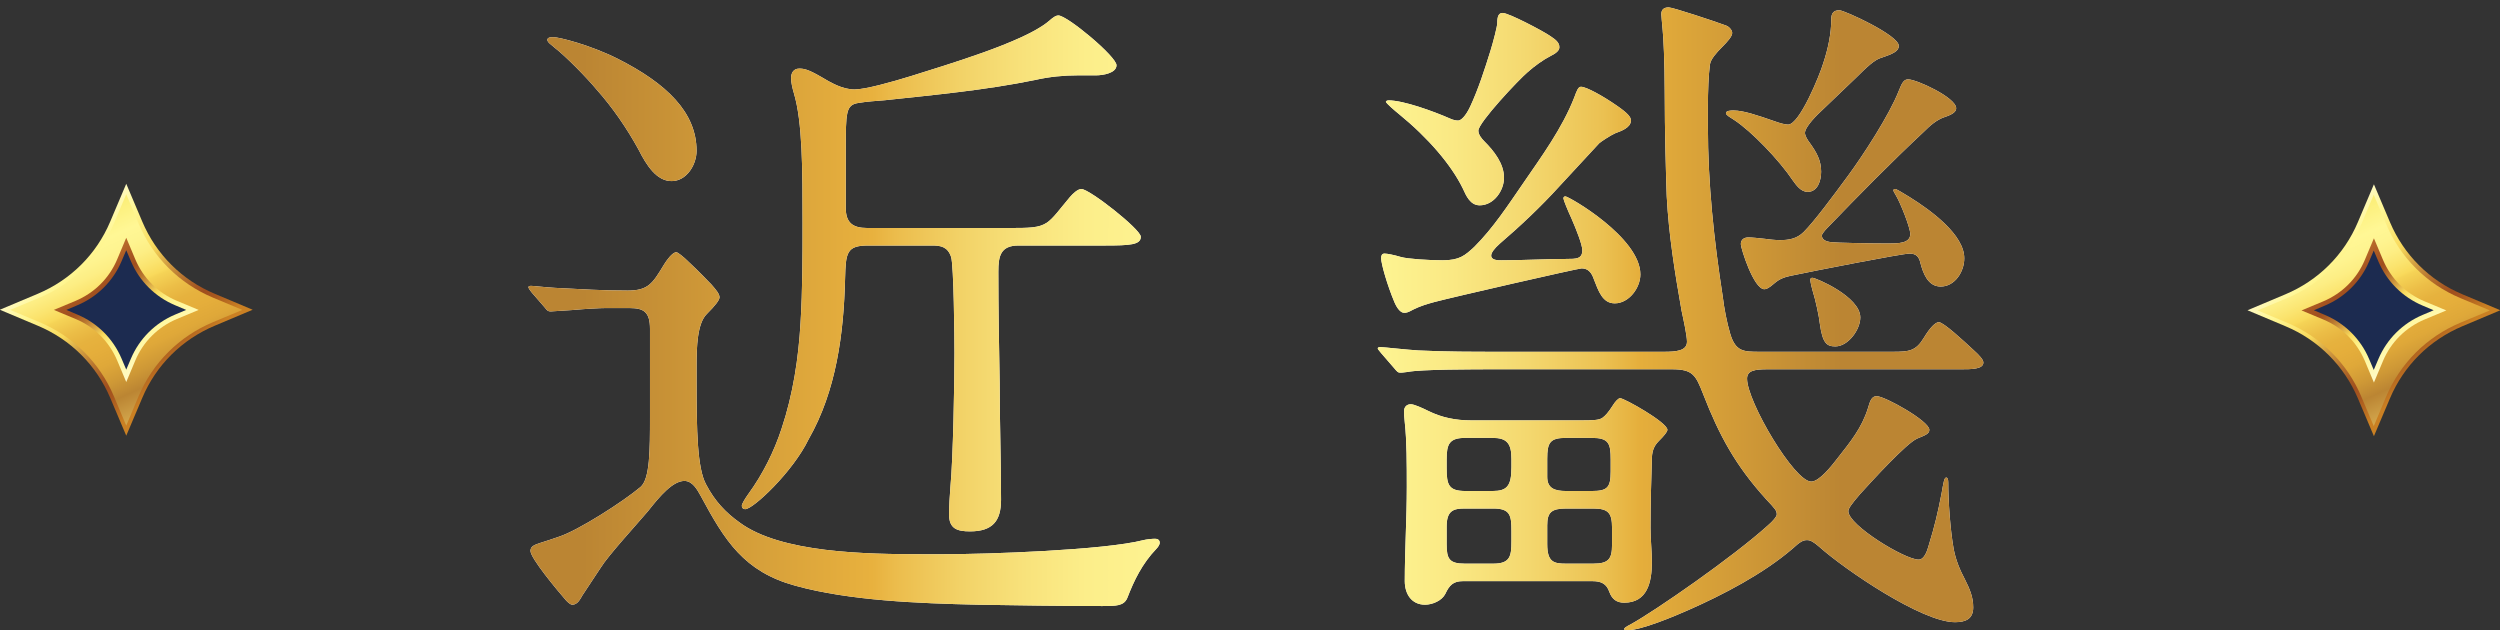 <svg width="238" height="60" viewBox="0 0 238 60" fill="none" xmlns="http://www.w3.org/2000/svg">
<rect x="0" y="0" width="238" height="60" fill="#333333" stroke="none"/>
<g clip-path="url(#clip0_2834_1868)">
<path d="M93.05 57.567C87.394 57.438 80.903 57.182 75.761 55.774C70.812 54.429 69.012 51.483 66.698 47.193C66.377 46.617 65.927 45.784 65.156 45.784C64.063 45.784 62.842 47.193 61.685 48.666C60.657 49.883 57.893 52.892 57.186 54.045L55.451 56.67C55.258 56.99 55.001 57.567 54.487 57.567C54.294 57.567 54.037 57.31 53.908 57.182C53.073 56.222 50.502 53.148 50.502 52.444C50.502 51.996 50.888 51.867 51.466 51.675C51.916 51.547 52.816 51.227 53.201 51.099C55.001 50.523 59.307 47.769 60.978 46.361C61.878 45.592 61.878 42.839 61.878 39.701V31.313C61.878 29.712 61.3 29.328 59.95 29.328H57.636C57.186 29.328 55.837 29.392 54.422 29.52L52.43 29.648C52.173 29.648 52.109 29.584 51.852 29.264L50.63 27.855C50.373 27.535 50.309 27.407 50.309 27.343C50.309 27.214 50.502 27.214 50.566 27.214C50.823 27.214 51.787 27.343 52.88 27.407C55.322 27.535 57.379 27.663 59.757 27.663C61.749 27.663 62.135 26.958 63.228 25.165C63.421 24.845 63.999 24.013 64.385 24.013C64.513 24.013 65.027 24.397 65.67 25.037C66.506 25.806 67.47 26.83 67.727 27.086C68.177 27.599 68.498 27.983 68.498 28.303C68.498 28.559 68.112 29.071 67.277 29.904C66.377 30.8 66.313 33.041 66.313 34.834V36.307C66.313 40.982 66.377 44.568 67.213 46.105C68.048 47.705 69.077 48.794 70.426 49.754C74.347 52.636 82.381 52.764 87.908 52.764H89.772C94.014 52.764 105.133 52.38 108.861 51.419C109.118 51.355 109.632 51.291 109.954 51.291C110.147 51.291 110.404 51.355 110.404 51.675C110.404 51.867 110.211 52.124 110.082 52.252C108.733 53.66 107.961 55.261 107.319 56.926C106.997 57.695 106.226 57.695 104.94 57.695C101.405 57.695 96.585 57.631 93.05 57.567ZM60.785 14.232C59.693 12.246 58.343 10.261 56.801 8.532C55.901 7.444 53.908 5.395 52.751 4.498C52.559 4.306 52.109 4.05 52.109 3.794C52.109 3.538 52.494 3.538 52.687 3.538C53.201 3.538 56.094 4.242 58.793 5.587C63.485 7.956 66.313 10.71 66.313 14.36C66.313 15.704 65.349 17.241 63.935 17.241C62.521 17.241 61.557 15.768 60.785 14.232ZM90.351 48.986C90.351 48.09 90.415 47.257 90.479 46.361C90.736 43.671 90.865 36.499 90.865 33.618C90.865 32.273 90.801 25.229 90.543 24.461C90.222 23.5 89.579 23.372 88.744 23.372H82.638C80.581 23.372 80.517 24.077 80.453 26.51C80.324 31.761 79.617 37.204 76.982 41.814C75.504 44.888 71.712 48.474 70.941 48.474C70.748 48.474 70.619 48.346 70.619 48.154C70.619 47.962 70.941 47.449 71.262 47.001C72.612 45.144 73.704 42.967 74.411 40.79C75.504 37.524 76.018 34.066 76.211 30.736C76.404 27.535 76.404 24.397 76.404 21.259C76.404 16.201 76.404 11.59 75.568 8.837C75.439 8.388 75.311 7.876 75.311 7.428C75.311 6.916 75.568 6.531 76.082 6.531C76.532 6.531 76.918 6.595 78.139 7.3C79.103 7.876 80.196 8.516 81.353 8.516C82.381 8.516 84.888 7.812 86.751 7.236C89.965 6.211 97.421 4.034 99.799 2.049C100.377 1.537 100.57 1.473 100.763 1.473C101.598 1.473 106.29 5.379 106.29 6.211C106.29 6.98 104.94 7.172 104.362 7.172H102.627C101.277 7.172 99.927 7.3 98.513 7.62C93.821 8.58 89.001 9.029 84.245 9.541C83.409 9.605 82.51 9.669 81.738 9.797C80.517 9.989 80.517 10.63 80.517 14.472V19.786C80.517 21.195 81.16 21.707 82.574 21.707H95.942C97.999 21.707 98.899 21.707 99.67 21.195C100.313 20.747 100.827 19.979 101.855 18.762C102.177 18.378 102.627 17.994 102.948 17.994C103.719 17.994 108.604 21.835 108.604 22.54C108.604 23.308 107.576 23.372 105.198 23.372H96.971C95.235 23.372 95.043 24.397 95.043 25.87C95.043 29.456 95.107 32.977 95.171 36.499C95.171 40.213 95.3 43.863 95.3 47.577C95.3 49.626 94.464 50.587 92.343 50.587C91.122 50.587 90.351 50.331 90.351 48.986Z" fill="white"/>
<path d="M142.733 35.155C140.162 35.155 135.277 35.155 133.992 35.411C133.606 35.475 133.349 35.475 133.285 35.475C133.092 35.475 133.027 35.411 132.706 35.027L131.485 33.618C131.228 33.298 131.164 33.234 131.164 33.17C131.164 33.042 131.356 33.042 131.421 33.042C131.678 33.042 133.927 33.298 135.02 33.362C137.655 33.49 140.097 33.49 143.054 33.49H158.415C159.508 33.49 160.6 33.426 160.6 32.529C160.6 31.953 160.279 30.48 160.086 29.584C159.443 25.934 158.865 22.348 158.672 18.698C158.608 16.969 158.479 12.487 158.479 8.709C158.479 5.891 158.351 3.458 158.286 2.882C158.222 2.049 158.158 1.601 158.158 1.345C158.158 0.896 158.415 0.704 158.865 0.704C159.251 0.704 163.3 2.049 164.328 2.433C164.649 2.561 164.906 2.882 164.906 3.138C164.906 3.458 164.457 3.97 163.942 4.482C163.428 4.995 162.85 5.635 162.786 6.147C162.657 7.108 162.593 8.709 162.593 10.117V12.038C162.593 17.481 163.171 22.86 164.007 28.239C164.135 29.328 164.392 30.672 164.714 31.761C165.228 33.49 165.999 33.49 167.542 33.49H180.203C181.746 33.49 182.389 33.426 183.16 32.145C183.738 31.185 184.252 30.672 184.574 30.672C185.024 30.672 186.952 32.465 187.852 33.298C188.494 33.874 188.816 34.258 188.816 34.514C188.816 35.155 187.659 35.155 186.695 35.155H168.249C167.027 35.155 166.32 35.283 166.32 36.051C166.32 38.228 170.82 45.848 172.426 45.848C173.198 45.848 174.355 44.376 174.997 43.543C176.154 42.07 177.247 40.726 177.825 38.869C178.018 38.228 178.147 37.716 178.661 37.716C179.432 37.716 183.674 40.085 183.674 40.918C183.674 41.302 183.288 41.43 182.517 41.75C181.489 42.199 178.275 45.72 177.054 47.065C176.283 47.962 175.961 48.41 175.961 48.666C175.961 50.011 181.36 53.276 182.646 53.276C183.224 53.276 183.481 52.38 183.61 51.932C184.188 50.075 184.51 48.666 184.831 47.001C185.024 45.913 185.088 45.464 185.281 45.464C185.409 45.464 185.474 45.656 185.474 45.913C185.474 47.705 185.666 50.459 185.988 52.252C186.181 53.276 186.566 54.237 187.08 55.197C187.53 56.094 187.852 56.862 187.852 57.823C187.852 58.911 187.145 59.232 186.116 59.232C182.967 59.232 175.64 54.237 173.198 52.06C172.683 51.611 172.362 51.419 172.041 51.419C171.655 51.419 171.398 51.547 170.627 52.252C167.863 54.621 164.071 56.606 160.729 58.079C159.443 58.655 156.23 60 154.944 60C154.751 60 154.623 60 154.623 59.872C154.623 59.808 154.751 59.68 155.266 59.424C157.579 58.143 164.906 53.084 168.313 50.011C168.763 49.626 169.148 49.178 169.148 48.986C169.148 48.602 169.02 48.474 168.12 47.513C165.228 44.312 163.685 41.494 162.143 37.524C161.436 35.731 161.179 35.155 159.186 35.155H142.733ZM149.096 24.653C150.06 24.653 150.638 24.653 150.638 23.821C150.638 23.308 150.06 21.836 149.61 20.811C149.224 19.979 148.838 19.018 148.838 18.89C148.838 18.762 148.903 18.698 149.031 18.698C149.353 18.698 156.165 22.604 156.165 26.126C156.165 27.407 155.073 28.879 153.723 28.879C152.566 28.879 152.181 27.727 151.731 26.574C151.538 25.998 151.217 25.55 150.574 25.55C150.252 25.55 138.234 28.303 136.562 28.751C135.855 28.943 135.213 29.136 134.57 29.456C133.992 29.776 133.863 29.776 133.67 29.776C133.349 29.776 133.027 29.392 132.77 28.815C132.063 27.15 131.485 25.101 131.485 24.589C131.485 24.333 131.549 24.141 131.806 24.141C132.063 24.141 132.706 24.269 133.349 24.461C133.992 24.653 136.048 24.781 137.334 24.781C138.941 24.781 139.455 24.333 140.355 23.5C142.154 21.707 143.568 19.53 144.982 17.481C146.782 14.856 148.71 12.23 149.867 9.285C150.124 8.581 150.252 8.26 150.51 8.26C151.024 8.26 152.63 9.157 153.916 10.053C154.944 10.758 155.266 11.142 155.266 11.462C155.266 12.166 154.302 12.487 153.787 12.679C153.337 12.871 152.373 13.511 152.245 13.639L148.453 17.737C146.653 19.723 144.596 21.643 142.797 23.18C142.218 23.693 141.961 24.077 141.961 24.333C141.961 24.781 142.604 24.781 142.925 24.781C144.982 24.781 147.232 24.653 149.096 24.653ZM147.553 3.41C148.131 3.794 148.453 4.05 148.453 4.498C148.453 4.819 148.131 5.075 147.617 5.331C146.975 5.651 146.075 6.291 145.432 6.868C144.596 7.572 140.74 11.67 140.74 12.439C140.74 12.823 141.061 13.207 141.319 13.463C142.218 14.36 143.182 15.576 143.182 16.921C143.182 18.138 142.218 19.546 140.869 19.546C139.969 19.546 139.583 18.65 139.262 17.945C138.169 15.704 135.984 13.143 133.156 10.838C132.835 10.582 131.935 9.813 131.935 9.685C131.935 9.621 132.063 9.557 132.192 9.557C133.606 9.557 136.434 10.582 138.041 11.286C138.298 11.414 138.619 11.478 138.812 11.478C139.069 11.478 139.519 11.094 139.969 10.133C140.74 8.468 141.319 6.676 141.897 4.819C142.154 3.986 142.54 2.513 142.54 2.193C142.54 1.553 142.668 1.233 143.054 1.233C143.632 1.233 146.91 2.962 147.553 3.41ZM150.445 40.021C151.538 40.021 152.245 40.021 152.566 39.765C152.823 39.573 153.08 39.317 153.53 38.613C153.723 38.292 154.044 37.908 154.237 37.908C154.623 37.908 158.736 40.213 158.736 40.918C158.736 41.11 158.415 41.494 157.901 42.006C157.387 42.519 157.258 43.095 157.258 43.735C157.194 45.592 157.13 48.09 157.13 50.267C157.13 51.355 157.258 52.444 157.258 53.532C157.258 55.453 156.808 57.375 154.623 57.375C153.916 57.375 153.466 57.054 153.209 56.35C152.952 55.582 152.438 55.325 151.602 55.325H139.262C138.362 55.325 137.976 55.71 137.591 56.542C137.269 57.182 136.37 57.567 135.663 57.567C134.377 57.567 133.734 56.542 133.734 55.325C133.734 52.38 133.927 49.37 133.927 46.361C133.927 44.248 133.927 41.942 133.734 40.213C133.67 39.701 133.67 39.381 133.67 39.125C133.67 38.741 133.927 38.484 134.313 38.484C134.634 38.484 135.47 38.869 135.984 39.125C137.269 39.765 138.619 40.021 140.033 40.021H150.445ZM142.09 46.745C143.44 46.745 143.889 46.297 143.889 44.504V43.671C143.889 42.199 143.44 41.686 142.09 41.686H139.519C137.976 41.686 137.719 42.263 137.719 43.735V44.568C137.719 46.169 137.912 46.745 139.519 46.745H142.09ZM139.455 48.41C138.362 48.41 137.719 48.602 137.719 50.139V51.804C137.719 53.212 137.976 53.661 139.455 53.661H142.154C143.761 53.661 143.889 52.956 143.889 51.547V50.523C143.889 49.05 143.761 48.41 142.154 48.41H139.455ZM151.538 46.745C153.016 46.745 153.337 46.425 153.337 44.888V43.735C153.337 42.199 153.145 41.686 151.538 41.686H149.096C147.553 41.686 147.296 42.134 147.296 43.671V45.4C147.296 46.489 148.003 46.745 149.096 46.745H151.538ZM149.096 48.41C147.682 48.41 147.296 48.794 147.296 50.011V51.804C147.296 53.532 147.939 53.661 149.096 53.661H151.666C153.145 53.661 153.466 53.212 153.466 51.868V50.267C153.466 48.858 153.145 48.41 151.666 48.41H149.096ZM179.03 5.523C178.452 5.715 177.809 6.291 176.652 7.444L173.374 10.582C172.475 11.414 171.832 12.246 171.832 12.631C171.832 12.951 172.089 13.335 172.282 13.591C172.924 14.488 173.374 15.256 173.374 16.345C173.374 17.177 173.053 18.266 172.089 18.266C171.446 18.266 170.996 17.625 170.675 17.177C169.389 15.256 166.754 12.503 165.083 11.414C164.698 11.158 164.312 10.966 164.312 10.774C164.312 10.518 164.826 10.518 165.019 10.518C165.983 10.518 167.268 10.966 168.94 11.542C169.454 11.734 169.968 11.862 170.225 11.862C171.318 11.862 173.246 7.124 173.567 6.035C174.017 4.69 174.338 3.218 174.338 1.809C174.338 1.297 174.531 0.976 175.11 0.976C175.56 0.976 180.766 3.346 180.766 4.37C180.766 4.883 180.187 5.139 179.03 5.523ZM174.274 23.052C174.788 23.116 178.195 23.18 179.737 23.18C180.701 23.18 181.858 23.18 181.858 22.284C181.858 21.643 180.894 19.274 180.509 18.634C180.316 18.314 180.251 18.186 180.251 18.122C180.251 17.994 180.38 17.994 180.444 17.994C180.509 17.994 181.087 18.314 181.794 18.762C183.851 20.043 187 22.348 187 24.589C187 25.87 186.1 27.279 184.751 27.279C183.529 27.279 183.079 25.998 182.822 25.037C182.694 24.461 182.437 24.141 181.794 24.141C181.087 24.141 172.924 25.742 170.482 26.254C169.839 26.382 169.389 26.574 168.94 26.958C168.425 27.407 168.168 27.535 167.975 27.535C166.947 27.535 165.726 23.629 165.726 23.244C165.726 22.796 166.047 22.604 166.433 22.604C166.819 22.604 167.397 22.668 167.975 22.732C168.425 22.796 169.004 22.86 169.454 22.86C170.289 22.86 171.061 22.732 171.703 22.092C172.732 21.067 174.531 18.634 175.945 16.713C177.359 14.792 179.866 10.95 180.766 8.645C181.087 7.812 181.28 7.556 181.665 7.556C182.437 7.556 186.229 9.285 186.229 10.309C186.229 10.63 185.907 10.886 185.136 11.142C184.365 11.398 183.722 11.974 183.144 12.551C180.059 15.432 176.974 18.57 173.889 21.772C173.76 21.9 173.439 22.284 173.439 22.412C173.439 22.86 173.889 22.988 174.274 23.052ZM174.724 32.978C173.889 32.978 173.503 32.657 173.246 30.8C173.182 30.16 172.86 28.623 172.539 27.599C172.475 27.407 172.346 26.83 172.346 26.638C172.346 26.51 172.41 26.446 172.539 26.446C172.86 26.446 177.102 28.239 177.102 30.224C177.102 31.377 175.945 32.978 174.724 32.978Z" fill="white"/>
<path d="M93.05 57.567C87.394 57.438 80.903 57.182 75.761 55.774C70.812 54.429 69.012 51.483 66.698 47.193C66.377 46.617 65.927 45.784 65.156 45.784C64.063 45.784 62.842 47.193 61.685 48.666C60.657 49.883 57.893 52.892 57.186 54.045L55.451 56.67C55.258 56.99 55.001 57.567 54.487 57.567C54.294 57.567 54.037 57.31 53.908 57.182C53.073 56.222 50.502 53.148 50.502 52.444C50.502 51.996 50.888 51.867 51.466 51.675C51.916 51.547 52.816 51.227 53.201 51.099C55.001 50.523 59.307 47.769 60.978 46.361C61.878 45.592 61.878 42.839 61.878 39.701V31.313C61.878 29.712 61.3 29.328 59.95 29.328H57.636C57.186 29.328 55.837 29.392 54.422 29.52L52.43 29.648C52.173 29.648 52.109 29.584 51.852 29.264L50.63 27.855C50.373 27.535 50.309 27.407 50.309 27.343C50.309 27.214 50.502 27.214 50.566 27.214C50.823 27.214 51.787 27.343 52.88 27.407C55.322 27.535 57.379 27.663 59.757 27.663C61.749 27.663 62.135 26.958 63.228 25.165C63.421 24.845 63.999 24.013 64.385 24.013C64.513 24.013 65.027 24.397 65.67 25.037C66.506 25.806 67.47 26.83 67.727 27.086C68.177 27.599 68.498 27.983 68.498 28.303C68.498 28.559 68.112 29.071 67.277 29.904C66.377 30.8 66.313 33.041 66.313 34.834V36.307C66.313 40.982 66.377 44.568 67.213 46.105C68.048 47.705 69.077 48.794 70.426 49.754C74.347 52.636 82.381 52.764 87.908 52.764H89.772C94.014 52.764 105.133 52.38 108.861 51.419C109.118 51.355 109.632 51.291 109.954 51.291C110.147 51.291 110.404 51.355 110.404 51.675C110.404 51.867 110.211 52.124 110.082 52.252C108.733 53.66 107.961 55.261 107.319 56.926C106.997 57.695 106.226 57.695 104.94 57.695C101.405 57.695 96.585 57.631 93.05 57.567ZM60.785 14.232C59.693 12.246 58.343 10.261 56.801 8.532C55.901 7.444 53.908 5.395 52.751 4.498C52.559 4.306 52.109 4.05 52.109 3.794C52.109 3.538 52.494 3.538 52.687 3.538C53.201 3.538 56.094 4.242 58.793 5.587C63.485 7.956 66.313 10.71 66.313 14.36C66.313 15.704 65.349 17.241 63.935 17.241C62.521 17.241 61.557 15.768 60.785 14.232ZM90.351 48.986C90.351 48.09 90.415 47.257 90.479 46.361C90.736 43.671 90.865 36.499 90.865 33.618C90.865 32.273 90.801 25.229 90.543 24.461C90.222 23.5 89.579 23.372 88.744 23.372H82.638C80.581 23.372 80.517 24.077 80.453 26.51C80.324 31.761 79.617 37.204 76.982 41.814C75.504 44.888 71.712 48.474 70.941 48.474C70.748 48.474 70.619 48.346 70.619 48.154C70.619 47.962 70.941 47.449 71.262 47.001C72.612 45.144 73.704 42.967 74.411 40.79C75.504 37.524 76.018 34.066 76.211 30.736C76.404 27.535 76.404 24.397 76.404 21.259C76.404 16.201 76.404 11.59 75.568 8.837C75.439 8.388 75.311 7.876 75.311 7.428C75.311 6.916 75.568 6.531 76.082 6.531C76.532 6.531 76.918 6.595 78.139 7.3C79.103 7.876 80.196 8.516 81.353 8.516C82.381 8.516 84.888 7.812 86.751 7.236C89.965 6.211 97.421 4.034 99.799 2.049C100.377 1.537 100.57 1.473 100.763 1.473C101.598 1.473 106.29 5.379 106.29 6.211C106.29 6.98 104.94 7.172 104.362 7.172H102.627C101.277 7.172 99.927 7.3 98.513 7.62C93.821 8.58 89.001 9.029 84.245 9.541C83.409 9.605 82.51 9.669 81.738 9.797C80.517 9.989 80.517 10.63 80.517 14.472V19.786C80.517 21.195 81.16 21.707 82.574 21.707H95.942C97.999 21.707 98.899 21.707 99.67 21.195C100.313 20.747 100.827 19.979 101.855 18.762C102.177 18.378 102.627 17.994 102.948 17.994C103.719 17.994 108.604 21.835 108.604 22.54C108.604 23.308 107.576 23.372 105.198 23.372H96.971C95.235 23.372 95.043 24.397 95.043 25.87C95.043 29.456 95.107 32.977 95.171 36.499C95.171 40.213 95.3 43.863 95.3 47.577C95.3 49.626 94.464 50.587 92.343 50.587C91.122 50.587 90.351 50.331 90.351 48.986Z" fill="url(#paint0_linear_2834_1868)"/>
<path d="M142.733 35.155C140.162 35.155 135.277 35.155 133.992 35.411C133.606 35.475 133.349 35.475 133.285 35.475C133.092 35.475 133.027 35.411 132.706 35.027L131.485 33.618C131.228 33.298 131.164 33.234 131.164 33.17C131.164 33.042 131.356 33.042 131.421 33.042C131.678 33.042 133.927 33.298 135.02 33.362C137.655 33.49 140.097 33.49 143.054 33.49H158.415C159.508 33.49 160.6 33.426 160.6 32.529C160.6 31.953 160.279 30.48 160.086 29.584C159.443 25.934 158.865 22.348 158.672 18.698C158.608 16.969 158.479 12.487 158.479 8.709C158.479 5.891 158.351 3.458 158.286 2.882C158.222 2.049 158.158 1.601 158.158 1.345C158.158 0.896 158.415 0.704 158.865 0.704C159.251 0.704 163.3 2.049 164.328 2.433C164.649 2.561 164.906 2.882 164.906 3.138C164.906 3.458 164.457 3.97 163.942 4.482C163.428 4.995 162.85 5.635 162.786 6.147C162.657 7.108 162.593 8.709 162.593 10.117V12.038C162.593 17.481 163.171 22.86 164.007 28.239C164.135 29.328 164.392 30.672 164.714 31.761C165.228 33.49 165.999 33.49 167.542 33.49H180.203C181.746 33.49 182.389 33.426 183.16 32.145C183.738 31.185 184.252 30.672 184.574 30.672C185.024 30.672 186.952 32.465 187.852 33.298C188.494 33.874 188.816 34.258 188.816 34.514C188.816 35.155 187.659 35.155 186.695 35.155H168.249C167.027 35.155 166.32 35.283 166.32 36.051C166.32 38.228 170.82 45.848 172.426 45.848C173.198 45.848 174.355 44.376 174.997 43.543C176.154 42.07 177.247 40.726 177.825 38.869C178.018 38.228 178.147 37.716 178.661 37.716C179.432 37.716 183.674 40.085 183.674 40.918C183.674 41.302 183.288 41.43 182.517 41.75C181.489 42.199 178.275 45.72 177.054 47.065C176.283 47.962 175.961 48.41 175.961 48.666C175.961 50.011 181.36 53.276 182.646 53.276C183.224 53.276 183.481 52.38 183.61 51.932C184.188 50.075 184.51 48.666 184.831 47.001C185.024 45.913 185.088 45.464 185.281 45.464C185.409 45.464 185.474 45.656 185.474 45.913C185.474 47.705 185.666 50.459 185.988 52.252C186.181 53.276 186.566 54.237 187.08 55.197C187.53 56.094 187.852 56.862 187.852 57.823C187.852 58.911 187.145 59.232 186.116 59.232C182.967 59.232 175.64 54.237 173.198 52.06C172.683 51.611 172.362 51.419 172.041 51.419C171.655 51.419 171.398 51.547 170.627 52.252C167.863 54.621 164.071 56.606 160.729 58.079C159.443 58.655 156.23 60 154.944 60C154.751 60 154.623 60 154.623 59.872C154.623 59.808 154.751 59.68 155.266 59.424C157.579 58.143 164.906 53.084 168.313 50.011C168.763 49.626 169.148 49.178 169.148 48.986C169.148 48.602 169.02 48.474 168.12 47.513C165.228 44.312 163.685 41.494 162.143 37.524C161.436 35.731 161.179 35.155 159.186 35.155H142.733ZM149.096 24.653C150.06 24.653 150.638 24.653 150.638 23.821C150.638 23.308 150.06 21.836 149.61 20.811C149.224 19.979 148.838 19.018 148.838 18.89C148.838 18.762 148.903 18.698 149.031 18.698C149.353 18.698 156.165 22.604 156.165 26.126C156.165 27.407 155.073 28.879 153.723 28.879C152.566 28.879 152.181 27.727 151.731 26.574C151.538 25.998 151.217 25.55 150.574 25.55C150.252 25.55 138.234 28.303 136.562 28.751C135.855 28.943 135.213 29.136 134.57 29.456C133.992 29.776 133.863 29.776 133.67 29.776C133.349 29.776 133.027 29.392 132.77 28.815C132.063 27.15 131.485 25.101 131.485 24.589C131.485 24.333 131.549 24.141 131.806 24.141C132.063 24.141 132.706 24.269 133.349 24.461C133.992 24.653 136.048 24.781 137.334 24.781C138.941 24.781 139.455 24.333 140.355 23.5C142.154 21.707 143.568 19.53 144.982 17.481C146.782 14.856 148.71 12.23 149.867 9.285C150.124 8.581 150.252 8.26 150.51 8.26C151.024 8.26 152.63 9.157 153.916 10.053C154.944 10.758 155.266 11.142 155.266 11.462C155.266 12.166 154.302 12.487 153.787 12.679C153.337 12.871 152.373 13.511 152.245 13.639L148.453 17.737C146.653 19.723 144.596 21.643 142.797 23.18C142.218 23.693 141.961 24.077 141.961 24.333C141.961 24.781 142.604 24.781 142.925 24.781C144.982 24.781 147.232 24.653 149.096 24.653ZM147.553 3.41C148.131 3.794 148.453 4.05 148.453 4.498C148.453 4.819 148.131 5.075 147.617 5.331C146.975 5.651 146.075 6.291 145.432 6.868C144.596 7.572 140.74 11.67 140.74 12.439C140.74 12.823 141.061 13.207 141.319 13.463C142.218 14.36 143.182 15.576 143.182 16.921C143.182 18.138 142.218 19.546 140.869 19.546C139.969 19.546 139.583 18.65 139.262 17.945C138.169 15.704 135.984 13.143 133.156 10.838C132.835 10.582 131.935 9.813 131.935 9.685C131.935 9.621 132.063 9.557 132.192 9.557C133.606 9.557 136.434 10.582 138.041 11.286C138.298 11.414 138.619 11.478 138.812 11.478C139.069 11.478 139.519 11.094 139.969 10.133C140.74 8.468 141.319 6.676 141.897 4.819C142.154 3.986 142.54 2.513 142.54 2.193C142.54 1.553 142.668 1.233 143.054 1.233C143.632 1.233 146.91 2.962 147.553 3.41ZM150.445 40.021C151.538 40.021 152.245 40.021 152.566 39.765C152.823 39.573 153.08 39.317 153.53 38.613C153.723 38.292 154.044 37.908 154.237 37.908C154.623 37.908 158.736 40.213 158.736 40.918C158.736 41.11 158.415 41.494 157.901 42.006C157.387 42.519 157.258 43.095 157.258 43.735C157.194 45.592 157.13 48.09 157.13 50.267C157.13 51.355 157.258 52.444 157.258 53.532C157.258 55.453 156.808 57.375 154.623 57.375C153.916 57.375 153.466 57.054 153.209 56.35C152.952 55.582 152.438 55.325 151.602 55.325H139.262C138.362 55.325 137.976 55.71 137.591 56.542C137.269 57.182 136.37 57.567 135.663 57.567C134.377 57.567 133.734 56.542 133.734 55.325C133.734 52.38 133.927 49.37 133.927 46.361C133.927 44.248 133.927 41.942 133.734 40.213C133.67 39.701 133.67 39.381 133.67 39.125C133.67 38.741 133.927 38.484 134.313 38.484C134.634 38.484 135.47 38.869 135.984 39.125C137.269 39.765 138.619 40.021 140.033 40.021H150.445ZM142.09 46.745C143.44 46.745 143.889 46.297 143.889 44.504V43.671C143.889 42.199 143.44 41.686 142.09 41.686H139.519C137.976 41.686 137.719 42.263 137.719 43.735V44.568C137.719 46.169 137.912 46.745 139.519 46.745H142.09ZM139.455 48.41C138.362 48.41 137.719 48.602 137.719 50.139V51.804C137.719 53.212 137.976 53.661 139.455 53.661H142.154C143.761 53.661 143.889 52.956 143.889 51.547V50.523C143.889 49.05 143.761 48.41 142.154 48.41H139.455ZM151.538 46.745C153.016 46.745 153.337 46.425 153.337 44.888V43.735C153.337 42.199 153.145 41.686 151.538 41.686H149.096C147.553 41.686 147.296 42.134 147.296 43.671V45.4C147.296 46.489 148.003 46.745 149.096 46.745H151.538ZM149.096 48.41C147.682 48.41 147.296 48.794 147.296 50.011V51.804C147.296 53.532 147.939 53.661 149.096 53.661H151.666C153.145 53.661 153.466 53.212 153.466 51.868V50.267C153.466 48.858 153.145 48.41 151.666 48.41H149.096ZM179.03 5.523C178.452 5.715 177.809 6.291 176.652 7.444L173.374 10.582C172.475 11.414 171.832 12.246 171.832 12.631C171.832 12.951 172.089 13.335 172.282 13.591C172.924 14.488 173.374 15.256 173.374 16.345C173.374 17.177 173.053 18.266 172.089 18.266C171.446 18.266 170.996 17.625 170.675 17.177C169.389 15.256 166.754 12.503 165.083 11.414C164.698 11.158 164.312 10.966 164.312 10.774C164.312 10.518 164.826 10.518 165.019 10.518C165.983 10.518 167.268 10.966 168.94 11.542C169.454 11.734 169.968 11.862 170.225 11.862C171.318 11.862 173.246 7.124 173.567 6.035C174.017 4.69 174.338 3.218 174.338 1.809C174.338 1.297 174.531 0.976 175.11 0.976C175.56 0.976 180.766 3.346 180.766 4.37C180.766 4.883 180.187 5.139 179.03 5.523ZM174.274 23.052C174.788 23.116 178.195 23.18 179.737 23.18C180.701 23.18 181.858 23.18 181.858 22.284C181.858 21.643 180.894 19.274 180.509 18.634C180.316 18.314 180.251 18.186 180.251 18.122C180.251 17.994 180.38 17.994 180.444 17.994C180.509 17.994 181.087 18.314 181.794 18.762C183.851 20.043 187 22.348 187 24.589C187 25.87 186.1 27.279 184.751 27.279C183.529 27.279 183.079 25.998 182.822 25.037C182.694 24.461 182.437 24.141 181.794 24.141C181.087 24.141 172.924 25.742 170.482 26.254C169.839 26.382 169.389 26.574 168.94 26.958C168.425 27.407 168.168 27.535 167.975 27.535C166.947 27.535 165.726 23.629 165.726 23.244C165.726 22.796 166.047 22.604 166.433 22.604C166.819 22.604 167.397 22.668 167.975 22.732C168.425 22.796 169.004 22.86 169.454 22.86C170.289 22.86 171.061 22.732 171.703 22.092C172.732 21.067 174.531 18.634 175.945 16.713C177.359 14.792 179.866 10.95 180.766 8.645C181.087 7.812 181.28 7.556 181.665 7.556C182.437 7.556 186.229 9.285 186.229 10.309C186.229 10.63 185.907 10.886 185.136 11.142C184.365 11.398 183.722 11.974 183.144 12.551C180.059 15.432 176.974 18.57 173.889 21.772C173.76 21.9 173.439 22.284 173.439 22.412C173.439 22.86 173.889 22.988 174.274 23.052ZM174.724 32.978C173.889 32.978 173.503 32.657 173.246 30.8C173.182 30.16 172.86 28.623 172.539 27.599C172.475 27.407 172.346 26.83 172.346 26.638C172.346 26.51 172.41 26.446 172.539 26.446C172.86 26.446 177.102 28.239 177.102 30.224C177.102 31.377 175.945 32.978 174.724 32.978Z" fill="url(#paint1_linear_2834_1868)"/>
<path d="M10.492 37.876C9.175 34.77 6.732 32.321 3.599 31.009L-0.016 29.488L3.599 27.967C6.716 26.654 9.175 24.221 10.492 21.099L12.019 17.497L13.545 21.099C14.863 24.205 17.305 26.654 20.439 27.967L24.054 29.488L20.439 31.009C17.321 32.321 14.863 34.755 13.545 37.876L12.019 41.478L10.492 37.876Z" fill="url(#paint2_linear_2834_1868)"/>
<path d="M10.846 37.732C9.496 34.53 6.973 32.017 3.76 30.672L0.964 29.504L3.76 28.335C6.973 26.99 9.496 24.477 10.846 21.275L12.019 18.49L13.192 21.275C14.541 24.477 17.064 26.99 20.278 28.335L23.073 29.504L20.278 30.672C17.064 32.017 14.541 34.53 13.192 37.732L12.019 40.517L10.846 37.732Z" fill="url(#paint3_linear_2834_1868)"/>
<path d="M12.886 24.701C13.642 26.478 15.04 27.887 16.839 28.639L18.912 29.504L16.839 30.368C15.056 31.12 13.642 32.513 12.886 34.306L12.019 36.371L11.151 34.306C10.396 32.529 8.998 31.12 7.198 30.368L5.125 29.504L7.198 28.639C8.982 27.887 10.396 26.494 11.151 24.701L12.019 22.636L12.886 24.701Z" fill="url(#paint4_linear_2834_1868)"/>
<path d="M12.019 35.187L11.569 34.13C10.765 32.241 9.271 30.752 7.375 29.952L6.314 29.504L7.375 29.055C9.271 28.255 10.765 26.766 11.569 24.877L12.019 23.821L12.469 24.877C13.272 26.766 14.766 28.255 16.662 29.055L17.723 29.504L16.662 29.952C14.766 30.752 13.272 32.241 12.469 34.13L12.019 35.187Z" fill="#1C2B50"/>
<path d="M224.471 37.924C223.153 34.819 220.711 32.369 217.577 31.057L213.962 29.536L217.577 28.015C220.695 26.702 223.153 24.269 224.471 21.147L225.997 17.545L227.523 21.147C228.841 24.253 231.283 26.702 234.417 28.015L238.032 29.536L234.417 31.057C231.299 32.369 228.841 34.803 227.523 37.924L225.997 41.526L224.471 37.924Z" fill="url(#paint5_linear_2834_1868)"/>
<path d="M224.808 37.78C223.458 34.578 220.936 32.065 217.722 30.72L214.926 29.552L217.722 28.383C220.936 27.038 223.458 24.525 224.808 21.323L225.981 18.538L227.154 21.323C228.504 24.525 231.026 27.038 234.24 28.383L237.036 29.552L234.24 30.72C231.026 32.065 228.504 34.578 227.154 37.78L225.981 40.566L224.808 37.78Z" fill="url(#paint6_linear_2834_1868)"/>
<path d="M226.865 24.749C227.62 26.526 229.018 27.935 230.817 28.687L232.89 29.552L230.817 30.416C229.034 31.169 227.62 32.561 226.865 34.354L225.997 36.419L225.129 34.354C224.374 32.577 222.976 31.169 221.177 30.416L219.104 29.552L221.177 28.687C222.96 27.935 224.374 26.542 225.129 24.749L225.997 22.684L226.865 24.749Z" fill="url(#paint7_linear_2834_1868)"/>
<path d="M225.981 35.219L225.531 34.162C224.728 32.273 223.233 30.785 221.337 29.984L220.277 29.536L221.337 29.088C223.233 28.287 224.728 26.798 225.531 24.909L225.981 23.853L226.431 24.909C227.234 26.798 228.729 28.287 230.625 29.088L231.685 29.536L230.625 29.984C228.729 30.785 227.234 32.273 226.431 34.162L225.981 35.219Z" fill="#1C2B50"/>
</g>
<defs>
<linearGradient id="paint0_linear_2834_1868" x1="55.483" y1="30.352" x2="175.351" y2="30.352" gradientUnits="userSpaceOnUse">
<stop stop-color="#BB8533"/>
<stop offset="0.23" stop-color="#E8B13E"/>
<stop offset="0.25" stop-color="#ECBD4D"/>
<stop offset="0.3" stop-color="#F2D267"/>
<stop offset="0.35" stop-color="#F8E27B"/>
<stop offset="0.4" stop-color="#FCEE8A"/>
<stop offset="0.47" stop-color="#FEF492"/>
<stop offset="0.59" stop-color="#FFF795"/>
<stop offset="0.64" stop-color="#FDF390"/>
<stop offset="0.69" stop-color="#FAE984"/>
<stop offset="0.75" stop-color="#F4D86F"/>
<stop offset="0.81" stop-color="#EBC152"/>
<stop offset="0.84" stop-color="#E5AE3B"/>
<stop offset="1" stop-color="#BB8533"/>
</linearGradient>
<linearGradient id="paint1_linear_2834_1868" x1="55.483" y1="30.352" x2="175.351" y2="30.352" gradientUnits="userSpaceOnUse">
<stop stop-color="#BB8533"/>
<stop offset="0.23" stop-color="#E8B13E"/>
<stop offset="0.25" stop-color="#ECBD4D"/>
<stop offset="0.3" stop-color="#F2D267"/>
<stop offset="0.35" stop-color="#F8E27B"/>
<stop offset="0.4" stop-color="#FCEE8A"/>
<stop offset="0.47" stop-color="#FEF492"/>
<stop offset="0.59" stop-color="#FFF795"/>
<stop offset="0.64" stop-color="#FDF390"/>
<stop offset="0.69" stop-color="#FAE984"/>
<stop offset="0.75" stop-color="#F4D86F"/>
<stop offset="0.81" stop-color="#EBC152"/>
<stop offset="0.84" stop-color="#E5AE3B"/>
<stop offset="1" stop-color="#BB8533"/>
</linearGradient>
<linearGradient id="paint2_linear_2834_1868" x1="5.447" y1="22.956" x2="17.149" y2="34.702" gradientUnits="userSpaceOnUse">
<stop stop-color="#FFFBD0"/>
<stop offset="0.18" stop-color="#FFF795"/>
<stop offset="0.26" stop-color="#FDEE83"/>
<stop offset="0.41" stop-color="#F9DA5C"/>
<stop offset="0.53" stop-color="#D5A243"/>
<stop offset="0.65" stop-color="#B8752F"/>
<stop offset="0.75" stop-color="#A65922"/>
<stop offset="0.8" stop-color="#A04F1E"/>
<stop offset="0.86" stop-color="#A7571E"/>
<stop offset="0.95" stop-color="#BC7021"/>
<stop offset="1" stop-color="#CA8023"/>
</linearGradient>
<linearGradient id="paint3_linear_2834_1868" x1="5.945" y1="16.361" x2="16.788" y2="39.988" gradientUnits="userSpaceOnUse">
<stop stop-color="#E8B13E"/>
<stop offset="0.01" stop-color="#ECBF4A"/>
<stop offset="0.03" stop-color="#F3D35C"/>
<stop offset="0.05" stop-color="#F7E268"/>
<stop offset="0.08" stop-color="#FAEA6F"/>
<stop offset="0.13" stop-color="#FBED72"/>
<stop offset="0.19" stop-color="#FCEF7A"/>
<stop offset="0.29" stop-color="#FFF795"/>
<stop offset="0.34" stop-color="#FEF490"/>
<stop offset="0.39" stop-color="#FDEE84"/>
<stop offset="0.44" stop-color="#FBE46F"/>
<stop offset="0.48" stop-color="#F9DA5C"/>
<stop offset="0.49" stop-color="#F5D356"/>
<stop offset="0.55" stop-color="#ECBE47"/>
<stop offset="0.6" stop-color="#E6B23E"/>
<stop offset="0.65" stop-color="#E5AE3B"/>
<stop offset="0.71" stop-color="#DFA839"/>
<stop offset="0.78" stop-color="#CE9836"/>
<stop offset="0.84" stop-color="#BB8533"/>
<stop offset="0.9" stop-color="#CA9A43"/>
<stop offset="0.95" stop-color="#D6AB50"/>
<stop offset="1" stop-color="#DBB155"/>
</linearGradient>
<linearGradient id="paint4_linear_2834_1868" x1="15.634" y1="33.986" x2="8.868" y2="25.541" gradientUnits="userSpaceOnUse">
<stop stop-color="#FFFBD0"/>
<stop offset="0.3" stop-color="#FFF795"/>
<stop offset="0.35" stop-color="#FEF490"/>
<stop offset="0.4" stop-color="#FDEE84"/>
<stop offset="0.45" stop-color="#FBE46F"/>
<stop offset="0.49" stop-color="#F9DA5C"/>
<stop offset="0.59" stop-color="#D5A243"/>
<stop offset="0.68" stop-color="#B8752F"/>
<stop offset="0.76" stop-color="#A65922"/>
<stop offset="0.8" stop-color="#A04F1E"/>
<stop offset="0.89" stop-color="#A85722"/>
<stop offset="1" stop-color="#B8692A"/>
</linearGradient>
<linearGradient id="paint5_linear_2834_1868" x1="219.409" y1="23.004" x2="231.111" y2="34.734" gradientUnits="userSpaceOnUse">
<stop stop-color="#FFFBD0"/>
<stop offset="0.18" stop-color="#FFF795"/>
<stop offset="0.26" stop-color="#FDEE83"/>
<stop offset="0.41" stop-color="#F9DA5C"/>
<stop offset="0.53" stop-color="#D5A243"/>
<stop offset="0.65" stop-color="#B8752F"/>
<stop offset="0.75" stop-color="#A65922"/>
<stop offset="0.8" stop-color="#A04F1E"/>
<stop offset="0.86" stop-color="#A7571E"/>
<stop offset="0.95" stop-color="#BC7021"/>
<stop offset="1" stop-color="#CA8023"/>
</linearGradient>
<linearGradient id="paint6_linear_2834_1868" x1="219.907" y1="16.409" x2="230.751" y2="40.036" gradientUnits="userSpaceOnUse">
<stop stop-color="#E8B13E"/>
<stop offset="0.01" stop-color="#ECBF4A"/>
<stop offset="0.03" stop-color="#F3D35C"/>
<stop offset="0.05" stop-color="#F7E268"/>
<stop offset="0.08" stop-color="#FAEA6F"/>
<stop offset="0.13" stop-color="#FBED72"/>
<stop offset="0.19" stop-color="#FCEF7A"/>
<stop offset="0.29" stop-color="#FFF795"/>
<stop offset="0.34" stop-color="#FEF490"/>
<stop offset="0.39" stop-color="#FDEE84"/>
<stop offset="0.44" stop-color="#FBE46F"/>
<stop offset="0.48" stop-color="#F9DA5C"/>
<stop offset="0.49" stop-color="#F5D356"/>
<stop offset="0.55" stop-color="#ECBE47"/>
<stop offset="0.6" stop-color="#E6B23E"/>
<stop offset="0.65" stop-color="#E5AE3B"/>
<stop offset="0.71" stop-color="#DFA839"/>
<stop offset="0.78" stop-color="#CE9836"/>
<stop offset="0.84" stop-color="#BB8533"/>
<stop offset="0.9" stop-color="#CA9A43"/>
<stop offset="0.95" stop-color="#D6AB50"/>
<stop offset="1" stop-color="#DBB155"/>
</linearGradient>
<linearGradient id="paint7_linear_2834_1868" x1="229.596" y1="34.034" x2="222.83" y2="25.589" gradientUnits="userSpaceOnUse">
<stop stop-color="#FFFBD0"/>
<stop offset="0.3" stop-color="#FFF795"/>
<stop offset="0.35" stop-color="#FEF490"/>
<stop offset="0.4" stop-color="#FDEE84"/>
<stop offset="0.45" stop-color="#FBE46F"/>
<stop offset="0.49" stop-color="#F9DA5C"/>
<stop offset="0.59" stop-color="#D5A243"/>
<stop offset="0.68" stop-color="#B8752F"/>
<stop offset="0.76" stop-color="#A65922"/>
<stop offset="0.8" stop-color="#A04F1E"/>
<stop offset="0.89" stop-color="#A85722"/>
<stop offset="1" stop-color="#B8692A"/>
</linearGradient>
<clipPath id="clip0_2834_1868">
<rect width="238" height="60" fill="white"/>
</clipPath>
</defs>
</svg>
